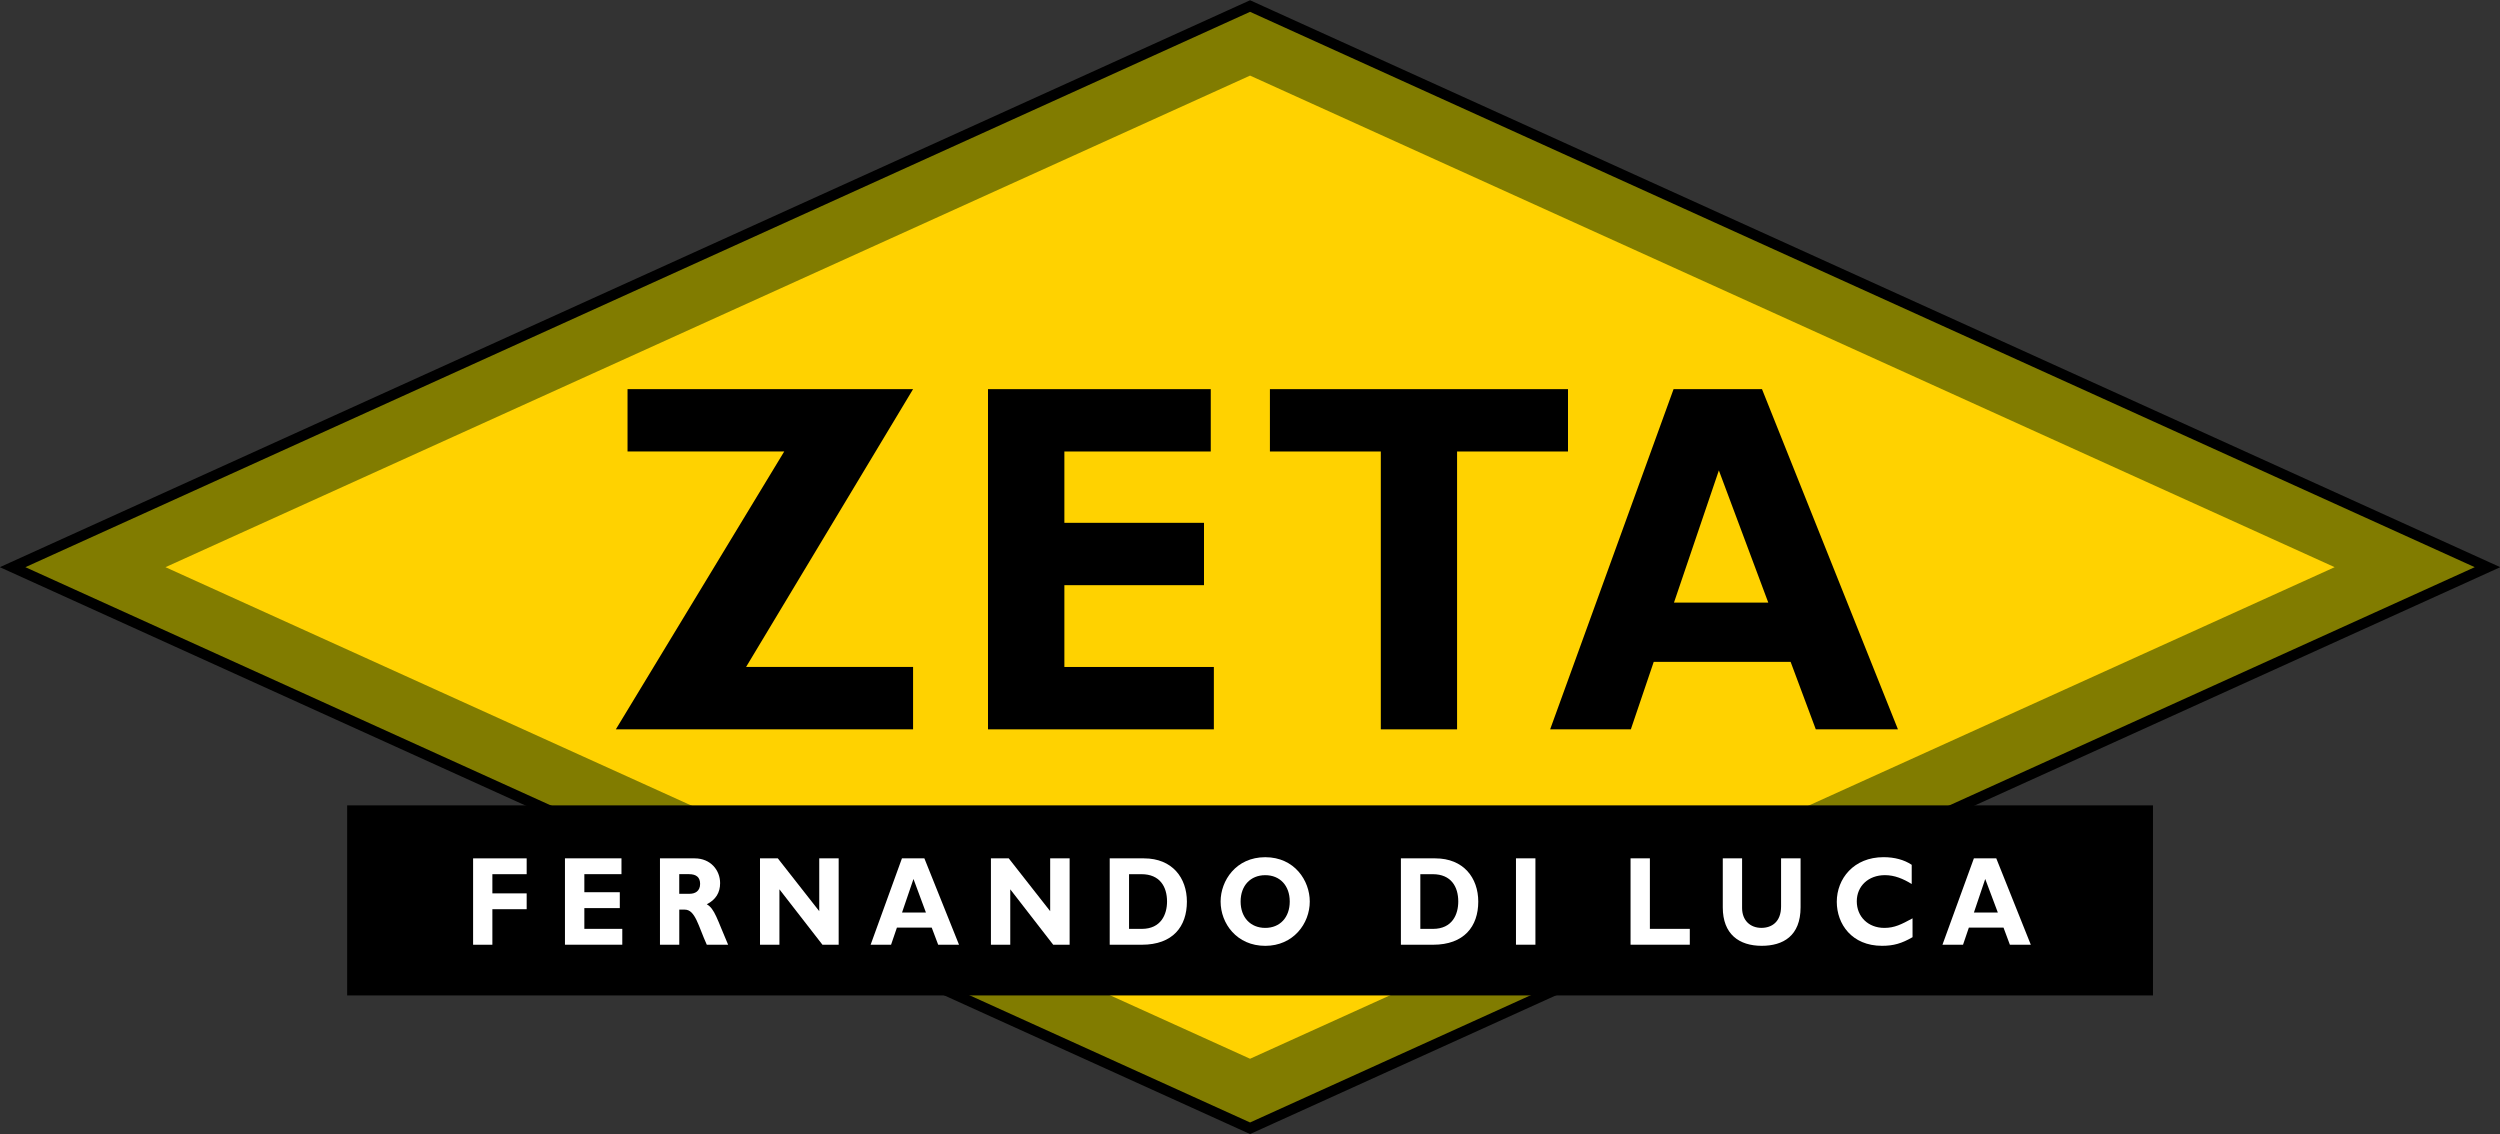 <?xml version="1.0" encoding="UTF-8" standalone="no"?>
<svg
   xmlns:dc="http://purl.org/dc/elements/1.1/"
   xmlns:cc="http://creativecommons.org/ns#"
   xmlns:rdf="http://www.w3.org/1999/02/22-rdf-syntax-ns#"
   xmlns:svg="http://www.w3.org/2000/svg"
   xmlns="http://www.w3.org/2000/svg"
   xmlns:xlink="http://www.w3.org/1999/xlink"
   xmlns:sodipodi="http://sodipodi.sourceforge.net/DTD/sodipodi-0.dtd"
   xmlns:inkscape="http://www.inkscape.org/namespaces/inkscape"
   version="1.1"
   id="Layer_1"
   x="0px"
   y="0px"
   width="690"
   height="313"
   viewBox="0 0 690 313"
   enable-background="new 0 0 595.276 841.89"
   xml:space="preserve">
	<rect x="0" y="0" width="690" height="313" fill="#333333" stroke="none"/>
	<polyline
   style="fill:#ffd200"
   points="502.377,164.096 462.312,182.255 502.377,200.414 542.442,182.255 "
   id="polyline25"
   transform="matrix(8,0,0,8,-3674,-1301.5)"
   clip-path="none" /><polygon
   style="fill:none;stroke:#817c00;stroke-width:2.185"
   id="polygon35"
   points="462.312,182.255 502.377,200.414 542.442,182.255 502.377,164.096 "
   clip-path="none"
   transform="matrix(8,0,0,8,-3674,-1301.5)" /><polyline
   points="484.99,185.697 490.751,185.697 490.751,187.849 480.497,187.849 486.306,178.264 480.9,178.264 480.9,176.113   490.751,176.113 "
   id="polyline37"
   transform="matrix(8,0,0,8,-3674,-1301.5)"
   clip-path="none" /><polyline
   points="501.128,187.85 493.336,187.85 493.336,176.113 501.021,176.113 501.021,178.264 495.971,178.264 495.971,180.725   500.788,180.725 500.788,182.876 495.971,182.876 495.971,185.698 501.128,185.698 "
   id="polyline39"
   transform="matrix(8,0,0,8,-3674,-1301.5)"
   clip-path="none" /><polyline
   points="513.346,178.264 509.519,178.264 509.519,187.85 506.888,187.85 506.888,178.264 503.062,178.264 503.062,176.113   513.346,176.113 "
   id="polyline41"
   transform="matrix(8,0,0,8,-3674,-1301.5)"
   clip-path="none" /><path
   inkscape:connector-curvature="0"
   d="m 486.312,107.404 h -24.408 l -34.064,93.896 h 22.272 l 6.312,-18.616 h 37.792 l 6.944,18.616 h 22.672 l -37.52,-93.896 m 1.736,58.92 h -26.032 l 12.392,-36.496 13.64,36.496 z"
   id="path43"
   clip-path="none" /><polygon
   style="fill:none;stroke:#000000;stroke-width:0.364"
   id="polygon53"
   points="459.685,182.255 502.377,201.613 545.069,182.255 502.377,162.896 "
   clip-path="none"
   transform="matrix(8,0,0,8,-3674,-1301.5)" /><rect
   x="97.272"
   y="223.74"
   width="495.496"
   height="49.544"
   id="rect55"
   clip-path="none" /><rect
   style="fill:none;stroke:#000000;stroke-width:2.912"
   x="97.272"
   y="223.74"
   width="495.496"
   height="49.544"
   id="rect57"
   clip-path="none" /><polyline
   style="fill:#ffffff"
   points="477.42,192.847 476.237,192.847 476.237,193.509 477.42,193.509 477.42,194.055 476.237,194.055   476.237,195.281 475.572,195.281 475.572,192.301 477.42,192.301 "
   id="polyline75"
   transform="matrix(8,0,0,8,-3674,-1301.5)"
   clip-path="none" /><polyline
   style="fill:#ffffff"
   points="480.719,195.28 478.741,195.28 478.741,192.3 480.691,192.3 480.691,192.846 479.41,192.846   479.41,193.469 480.633,193.469 480.633,194.017 479.41,194.017 479.41,194.733 480.719,194.733 "
   id="polyline77"
   transform="matrix(8,0,0,8,-3674,-1301.5)"
   clip-path="none" /><path
   style="fill:#ffffff"
   inkscape:connector-curvature="0"
   d="m 187.48,246.684 h 2.864 c 1.472,0 2.888,-0.704 2.888,-2.728 0,-1.784 -1.008,-2.688 -3.056,-2.688 h -2.704 v 5.416 m 4.264,-9.776 c 4.4,0 7.016,3.272 7.016,6.84 0,2.624 -1.208,4.584 -3.68,5.832 2.192,1.224 2.856,4.168 5.888,11.16 h -5.888 c -2.32,-5.096 -3.168,-9.68 -6.056,-9.68 h -1.536 v 9.688 h -5.328 v -23.84 h 9.584 z"
   id="path79"
   clip-path="none" /><polyline
   style="fill:#ffffff"
   points="488.184,195.28 487.624,195.28 486.14,193.369 486.14,195.281 485.47,195.281 485.47,192.3   486.084,192.3 487.514,194.123 487.514,192.301 488.184,192.301 "
   id="polyline81"
   transform="matrix(8,0,0,8,-3674,-1301.5)"
   clip-path="none" /><path
   style="fill:#ffffff"
   inkscape:connector-curvature="0"
   d="m 255.128,236.908 h -6.192 l -8.64,23.832 h 5.64 l 1.616,-4.728 h 9.6 l 1.784,4.728 h 5.752 l -9.56,-23.832 m 0.432,14.96 h -6.6 l 3.16,-9.272 3.44,9.272 z"
   id="path83"
   clip-path="none" /><polyline
   style="fill:#ffffff"
   points="496.152,195.28 495.585,195.28 494.104,193.369 494.104,195.281 493.437,195.281 493.437,192.3   494.051,192.3 495.481,194.123 495.481,192.301 496.152,192.301 "
   id="polyline85"
   transform="matrix(8,0,0,8,-3674,-1301.5)"
   clip-path="none" /><path
   style="fill:#ffffff"
   inkscape:connector-curvature="0"
   d="m 306.28,236.908 v 23.84 h 8.856 c 8.592,0 12.448,-5.04 12.448,-11.896 0,-6.544 -4.008,-11.944 -11.848,-11.944 h -9.456 m 5.336,4.368 h 3.432 c 5.064,0 7.056,3.456 7.056,7.544 0,3.504 -1.624,7.552 -6.984,7.552 h -3.504 v -15.096 z"
   id="path87"
   clip-path="none" /><path
   style="fill:#ffffff"
   inkscape:connector-curvature="0"
   d="m 361.496,248.82 c 0,-5.72 -4.168,-12.232 -12.288,-12.232 -8.072,0 -12.32,6.464 -12.32,12.232 0,6.088 4.488,12.232 12.32,12.232 7.72,0 12.288,-6.104 12.288,-12.232 m -5.528,0 c 0,4.376 -2.688,7.28 -6.76,7.28 -4.08,0 -6.8,-2.904 -6.8,-7.28 0,-4.376 2.72,-7.272 6.8,-7.272 4.072,0 6.76,2.896 6.76,7.272 z"
   id="path89"
   clip-path="none" /><path
   style="fill:#ffffff"
   inkscape:connector-curvature="0"
   d="m 386.648,236.908 v 23.84 h 8.888 c 8.536,0 12.464,-5.04 12.464,-11.896 0,-6.544 -4.048,-11.944 -11.864,-11.944 h -9.488 m 5.36,4.368 h 3.432 c 5.056,0 7.04,3.456 7.04,7.544 0,3.504 -1.608,7.552 -6.992,7.552 h -3.48 v -15.096 z"
   id="path91"
   clip-path="none" /><rect
   style="fill:#ffffff"
   x="418.408"
   y="236.9"
   width="5.368"
   height="23.84"
   id="rect93"
   clip-path="none" /><polyline
   style="fill:#ffffff"
   points="517.548,195.28 515.504,195.28 515.504,192.3 516.171,192.3 516.171,194.733 517.548,194.733 "
   id="polyline95"
   transform="matrix(8,0,0,8,-3674,-1301.5)"
   clip-path="none" /><path
   style="fill:#ffffff"
   inkscape:connector-curvature="0"
   d="m 496.96,236.908 v 13.512 c 0,7.912 -4.832,10.624 -10.728,10.624 -6.256,0 -10.744,-3.216 -10.744,-10.592 v -13.544 h 5.328 v 13.68 c 0,3.448 2.24,5.504 5.336,5.504 2.84,0 5.424,-1.64 5.424,-5.912 v -13.28"
   id="path97"
   clip-path="none" /><path
   style="fill:#ffffff"
   inkscape:connector-curvature="0"
   d="m 527.864,258.66 c -2.984,1.728 -5.232,2.384 -8.432,2.384 -8.328,0 -12.48,-6.008 -12.48,-12.144 0,-6.376 4.664,-12.32 12.904,-12.32 3,0 5.664,0.696 7.776,2.104 v 5.304 c -2.36,-1.456 -4.736,-2.448 -7.392,-2.448 -4.552,0 -7.768,3.016 -7.768,7.224 0,4.272 3.168,7.336 7.608,7.336 2.832,0 4.704,-0.976 7.776,-2.64"
   id="path99"
   clip-path="none" /><path
   style="fill:#ffffff"
   inkscape:connector-curvature="0"
   d="m 550.976,236.908 h -6.184 l -8.672,23.832 h 5.68 l 1.608,-4.728 h 9.56 l 1.76,4.728 h 5.776 l -9.528,-23.832 m 0.432,14.96 h -6.608 l 3.128,-9.272 3.48,9.272 z"
   id="path101"
   clip-path="none" /></svg>